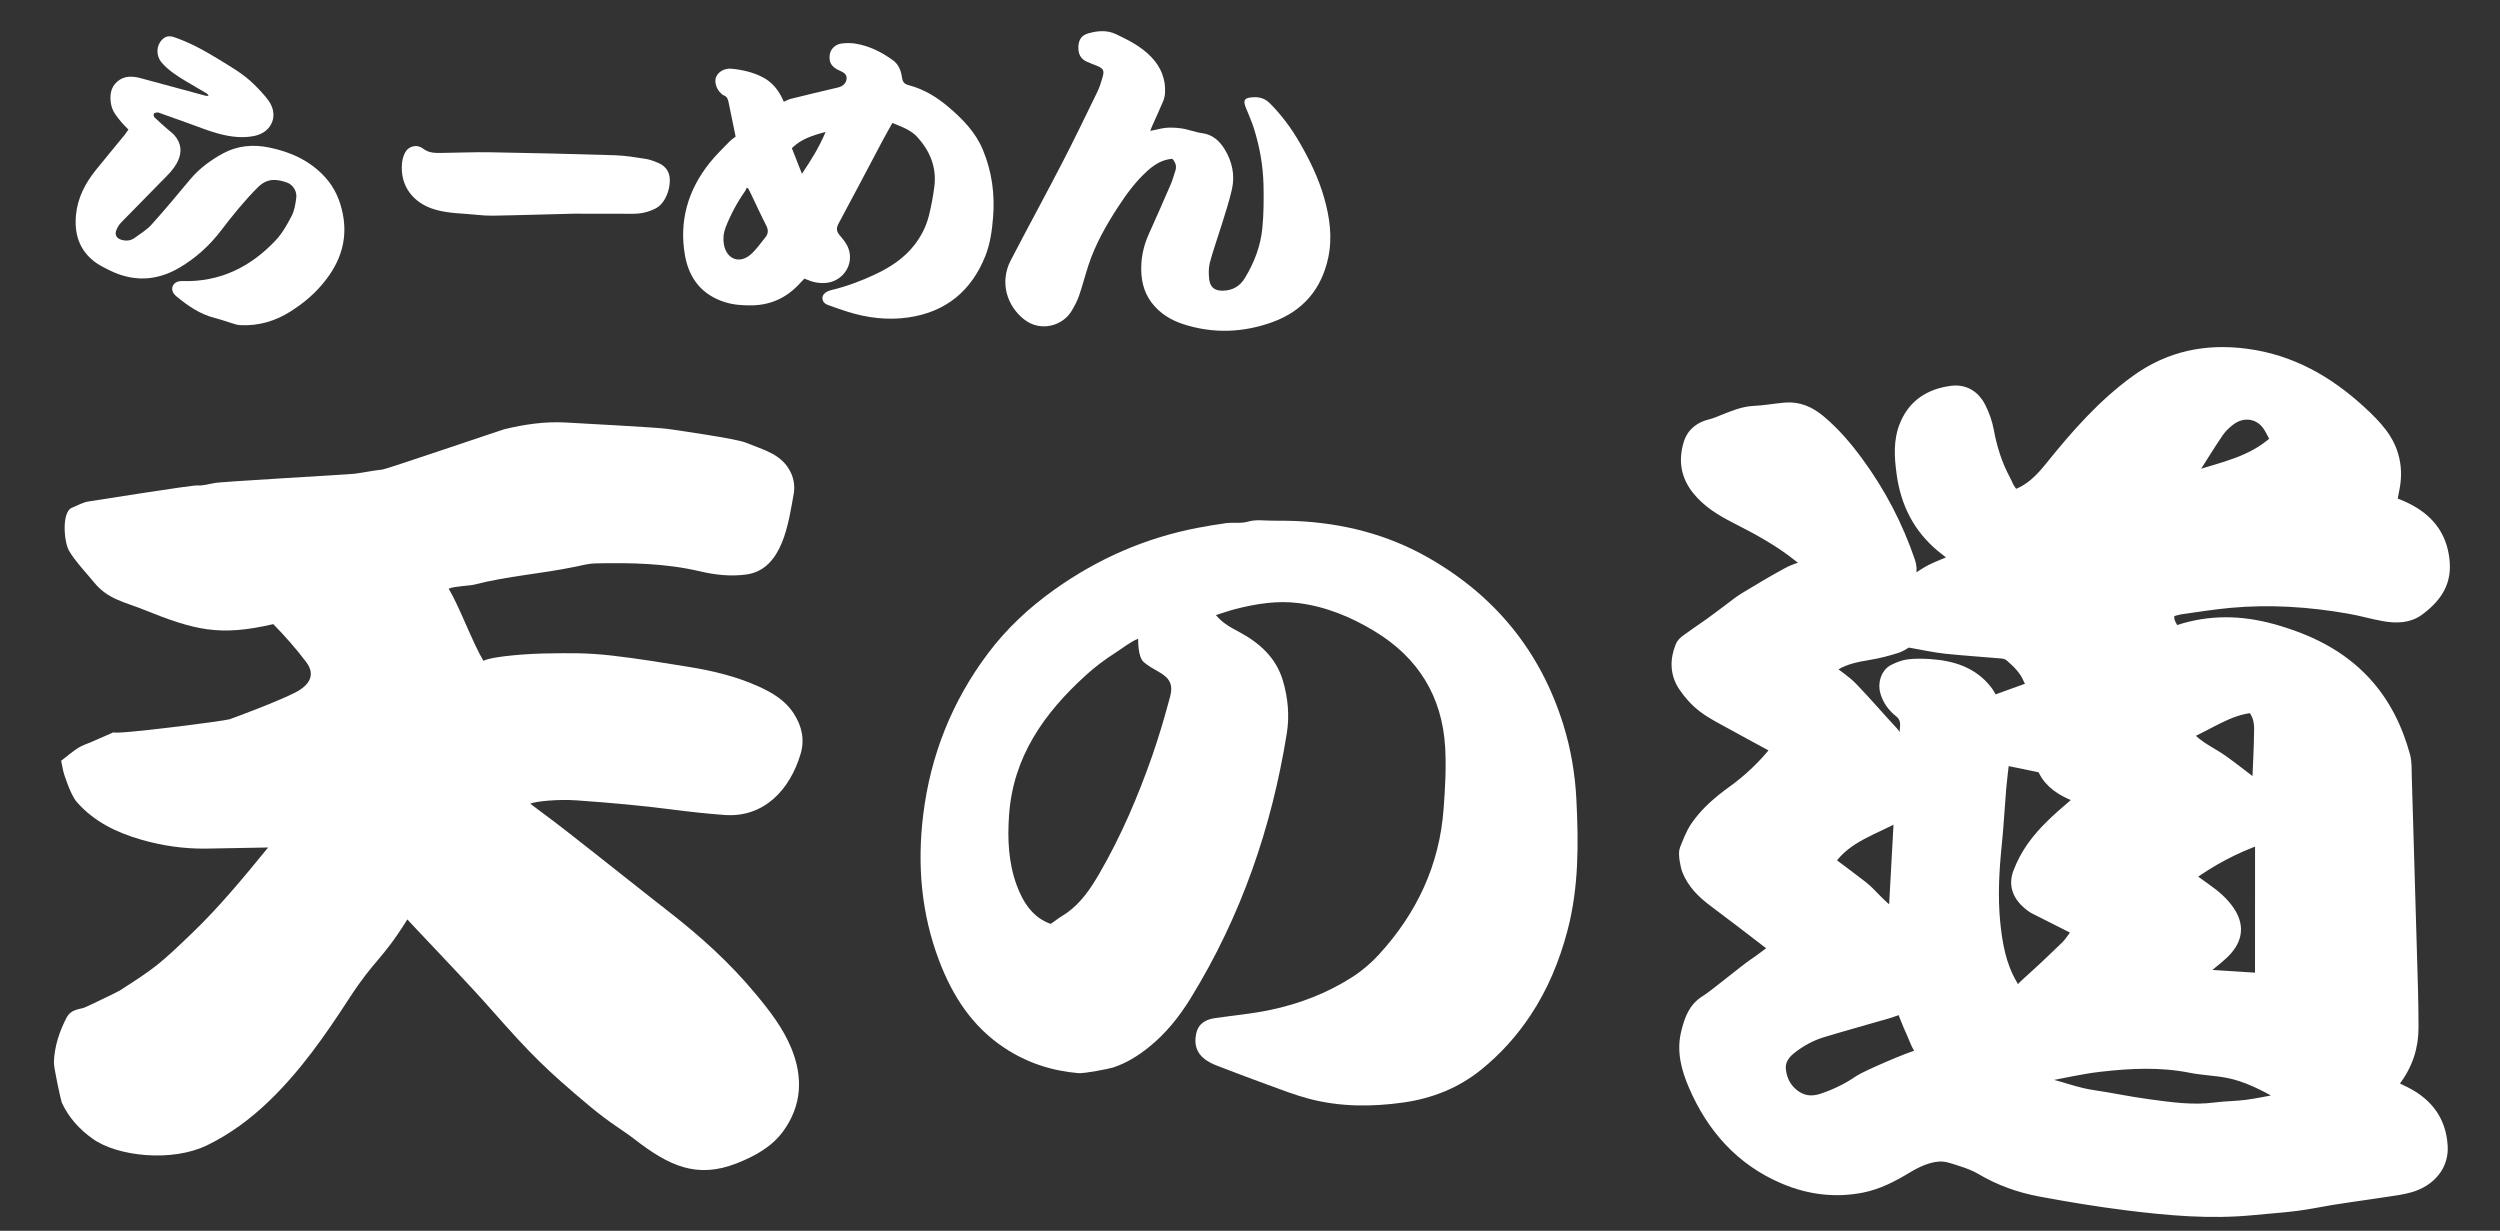 <?xml version="1.0" encoding="utf-8"?>
<!-- Generator: Adobe Illustrator 24.1.0, SVG Export Plug-In . SVG Version: 6.00 Build 0)  -->
<svg version="1.1" xmlns="http://www.w3.org/2000/svg" xmlns:xlink="http://www.w3.org/1999/xlink" x="0px" y="0px"
	 viewBox="0 0 530.44 261.15" style="enable-background:new 0 0 530.44 261.15;" xml:space="preserve">
<rect x="0" y="0" width="530.44" height="261.15" fill="#333333" stroke="none"/>
<style type="text/css">
	.st0{display:none;clip-path:url(#SVGID_2_);fill:#BF5945;}
	.st1{clip-path:url(#SVGID_2_);fill:#FFFFFF;stroke:#FFFFFF;stroke-width:2;stroke-miterlimit:10;}
	.st2{clip-path:url(#SVGID_2_);fill:#FFFFFF;}
</style>
<g id="レイヤー_8">
	<g>
		<defs>
			<rect id="SVGID_1_" x="-209.45" y="-20.55" width="955.06" height="400"/>
		</defs>
		<clipPath id="SVGID_2_">
			<use xlink:href="#SVGID_1_"  style="overflow:visible;"/>
		</clipPath>
		<circle class="st0" cx="268.08" cy="-106.34" r="485.09"/>
		<path class="st1" d="M510.51,231.64c-0.88-0.45-1.78-0.88-2.73-1.34c0.22-0.36,0.33-0.61,0.5-0.83c2.64-3.46,3.89-7.31,3.87-11.51
			c-0.01-2.71-0.04-5.42-0.11-8.14c-0.25-8.97-0.53-17.98-0.79-27.01c-0.18-5.97-0.33-11.96-0.53-17.95
			c-0.05-1.52,0.05-3.1-0.34-4.53c-1.61-5.89-4.25-11.28-8.43-15.8c-5.34-5.77-12.23-9.08-19.82-11.17
			c-6.62-1.82-13.31-1.97-20.04,0.26c-0.25,0.08-0.54,0.01-0.76,0.01c-1.07-2.03-1.07-2.03-0.96-3.67c0.77-0.2,1.58-0.5,2.41-0.62
			c3.44-0.49,6.88-1.04,10.33-1.36c8.53-0.79,16.96-0.22,25.29,1.24c2.48,0.43,4.9,1.15,7.38,1.59c2.61,0.46,5.32,0.45,7.59-1.24
			c4.55-3.4,6.05-6.92,5.22-11.76c-0.9-5.3-4.26-8.54-9-10.6c-0.68-0.29-1.37-0.56-1.99-0.82c0.2-1.01,0.33-1.78,0.49-2.54
			c0.92-4.45,0.02-8.47-2.61-11.97c-1.33-1.77-2.94-3.34-4.58-4.84c-6.88-6.3-14.73-10.81-24.32-12.06
			c-8.47-1.11-16.32,0.44-23.49,5.63c-7.06,5.12-12.72,11.59-18.11,18.28c-2.07,2.56-4.21,4.89-7.59,6.04
			c-1.69-2.44-0.84-1.33-1.85-3.23c-1.73-3.22-2.82-6.7-3.49-10.34c-0.32-1.71-0.92-3.42-1.7-4.97c-1.28-2.53-3.45-3.93-6.41-3.52
			c-4.48,0.62-7.97,2.77-9.81,7.11c-1.46,3.44-1.2,6.97-0.72,10.5c0.85,6.33,3.54,11.63,8.45,15.7c0.95,0.79,1.95,1.53,3.02,2.36
			c-1.83,0.77-3.57,1.4-5.23,2.22c-2.21,1.09-4.69,3.52-4.16,1.35c0.27-1.1,0.21-2.02-0.14-3.04c-2.59-7.6-6.26-14.64-11.02-21.12
			c-2.37-3.23-4.96-6.28-8.06-8.87c-2.19-1.83-4.63-2.93-7.57-2.66c-2.2,0.2-4.39,0.6-6.59,0.7c-2.27,0.11-4.3,0.98-6.35,1.78
			c-0.91,0.36-1.76,0.76-2.74,1c-2.31,0.55-4.11,1.77-4.85,4.28c-1.06,3.63-0.5,6.83,1.82,9.76c2.2,2.77,5.14,4.54,8.22,6.11
			c4.71,2.39,9.33,4.9,13.44,8.22c0.6,0.49,1.38,0.77,2.35,1.29c-1.67,0.63-3.27,1.04-4.68,1.8c-3.12,1.68-6.16,3.5-9.19,5.34
			c-1.26,0.76-2.4,1.71-3.58,2.59c-1.29,0.95-2.56,1.94-3.87,2.87c-1.66,1.18-3.36,2.3-5,3.51c-0.48,0.35-0.98,0.84-1.19,1.37
			c-1.22,2.98-1.14,5.98,0.62,8.62c1.13,1.7,2.58,3.3,4.21,4.53c1.97,1.5,4.27,2.6,6.45,3.82c2.96,1.65,5.95,3.24,9,4.89
			c-2.74,3.48-5.8,6.35-9.24,8.84c-2.99,2.16-5.79,4.54-7.85,7.58c-1,1.47-1.62,3.2-2.3,4.86c-0.38,0.91,0.15,3.63,0.53,4.57
			c1.15,2.84,3.22,4.86,5.63,6.66c4.08,3.04,8.1,6.15,12.13,9.24c0.28,0.22,0.48,0.54,0.58,0.65c-1.53,1.13-2.87,2.2-4.3,3.15
			c-1.74,1.15-8.42,6.7-10.08,7.7c-2.65,1.6-3.48,4.12-4.16,6.81c-1.03,4.04,0.03,7.85,1.55,11.39c3.84,8.94,9.96,15.95,19.26,19.88
			c5.28,2.23,10.84,2.96,16.6,1.82c3.46-0.69,6.54-2.3,9.52-4.1c2.09-1.26,4.35-2.33,6.74-2.5c1.57-0.12,3.22,0.54,4.77,1.03
			c1.43,0.45,2.86,1,4.13,1.75c3.9,2.31,8.14,3.83,12.61,4.66c6.07,1.13,12.17,2.15,18.3,2.91c8.81,1.1,17.65,1.9,26.62,1.04
			c4.41-0.42,8.82-0.67,13.21-1.51c4.98-0.96,10.01-1.56,15.02-2.34c1.78-0.28,3.6-0.48,5.33-0.98c4.6-1.33,7.23-4.81,6.97-8.84
			C518.02,237.77,515.24,234.06,510.51,231.64z M470.75,91.83c0.67-0.99,1.61-1.89,2.58-2.61c2.6-1.93,5.88-1.46,7.7,1.08
			c0.64,0.89,1.08,1.94,1.67,3.03c-4.99,4.62-11.26,5.68-17.16,7.65c-0.12-0.15-0.25-0.29-0.37-0.44
			C467.02,97.63,468.81,94.68,470.75,91.83z M479.46,207.44c-4.31-0.28-8.35-0.54-12.82-0.82c0.82-0.6,1.33-0.92,1.78-1.3
			c1.44-1.23,3.02-2.34,4.24-3.75c2.32-2.68,2.37-5.47,0.48-8.3c-1.3-1.94-3.06-3.42-4.97-4.77c-1.1-0.78-2.19-1.57-3.5-2.51
			c4.7-3.35,9.4-5.87,14.8-7.8C479.47,188.03,479.47,197.64,479.46,207.44z M477.82,150.25c1.2,1.44,1.46,2.99,1.45,4.48
			c-0.03,3.86-0.26,7.73-0.43,11.9c-2.51-1.91-4.78-3.72-7.14-5.41c-2.38-1.7-5.22-2.8-7.5-5.41
			C468.92,153.74,472.92,150.74,477.82,150.25z M394.43,229.13c-2.42,1.67-5.02,2.94-7.83,3.88c-2.4,0.8-4.38,0.42-6.19-1.12
			c-1.52-1.3-2.28-3.03-2.49-4.94c-0.19-1.75,0.71-3.15,2.09-4.25c2.03-1.63,4.3-2.87,6.8-3.62c4.61-1.39,9.25-2.67,13.88-4.01
			c0.92-0.27,1.81-0.64,2.72-0.96c0.63,1.55,1.24,3.25,2.01,4.87c0.73,1.55,1.13,3.3,2.45,4.48
			C405.23,224.05,395.64,228.29,394.43,229.13z M388.37,182.75c3.52-5.09,9.24-6.55,14.48-9.47c-0.38,6.97-0.74,13.57-1.12,20.46
			c-2.71-1.66-4.3-4.1-6.53-5.84C393.01,186.19,390.75,184.54,388.37,182.75z M422.96,148.56c-0.43-0.73-0.76-1.46-1.25-2.09
			c-3.05-3.95-7.41-5.32-12.25-5.63c-1.53-0.1-3.09-0.13-4.61,0.06c-1.08,0.14-2.18,0.59-3.17,1.09c-1.6,0.81-2.32,3.04-1.72,4.97
			c0.53,1.7,1.54,3.1,2.92,4.19c1.03,0.82,1.38,1.75,1.26,3.05c-0.18,1.83-0.19,3.66-0.27,5.5c-0.16,0.03-0.91-3.18-2.11-4.46
			c-2.91-3.12-5.68-6.38-8.65-9.45c-1.38-1.43-3.11-2.53-4.74-3.82c2.45-1.92,5.38-2.48,8.38-2.97c1.94-0.32,3.87-0.83,5.75-1.43
			c1.55-0.48,2.92-2.01,3.18-1.07c2.26,0.39,4.64,0.94,7.07,1.2c3.98,0.43,7.99,0.66,11.97,1.02c0.58,0.05,1.24,0.25,1.66,0.61
			c1.57,1.36,3.08,2.81,3.89,4.77c0.36,0.88,0.91,1.33,1.84,1.15C429,146.38,425.9,147.5,422.96,148.56z M423.74,179.09
			c0.4-3.92,0.6-7.85,0.93-11.78c0.16-1.92,0.42-3.83,0.66-5.95c2.61,0.53,5.07,1.01,7.5,1.54c0.28,0.06,0.55,0.4,0.69,0.68
			c1.37,2.75,3.81,4.24,6.54,5.39c0.31,0.13,0.61,0.28,1.09,0.52c-0.58,0.53-1.02,0.95-1.49,1.34c-3.14,2.67-6.22,5.4-8.59,8.74
			c-1.2,1.69-2.2,3.58-2.93,5.5c-1.02,2.68-0.11,4.99,1.99,6.81c0.46,0.4,0.97,0.78,1.51,1.06c2.99,1.53,5.99,3.03,9.04,4.56
			c-0.91,1.21-1.55,2.31-2.43,3.18c-2.7,2.64-5.46,5.23-8.27,7.74c-1.74,1.56-2.62,2.99-2.52,2.65c0.27-0.9-0.05-1.59-0.47-2.31
			c-2.35-4-3.13-8.49-3.59-13.03C422.86,190.22,423.17,184.66,423.74,179.09z M476.67,234.35c-2.21,0.29-4.44,0.27-6.65,0.56
			c-4.84,0.64-9.54-0.07-14.25-0.7c-3.96-0.53-7.86-1.37-11.81-1.95c-3.28-0.48-6.32-1.72-9.52-2.44c-0.99-0.22-2.03-0.33-3.06-0.37
			c-1.91-0.08-3.82-0.06-5.74-0.09c0-0.15,0.01-0.31,0.01-0.46c1.96-0.05,3.92-0.1,5.88-0.17c0.61-0.02,1.23-0.04,1.83-0.15
			c4.04-0.72,8.07-1.69,12.14-2.16c6.44-0.75,12.89-1.06,19.26,0.21c2.56,0.51,5.22,0.58,7.78,1.06c4.04,0.77,7.59,2.64,11.09,4.58
			c0.15,0.08,0.22,0.31,0.52,0.73C481.55,233.5,479.12,234.02,476.67,234.35z"/>
		<path class="st2" d="M292.61,202.49c-1.66,1.82-3.6,3.48-5.67,4.81c-5.4,3.47-11.35,5.73-17.62,7.03
			c-3.78,0.78-7.65,1.13-11.47,1.68c-1.99,0.29-3.56,1.11-4.04,3.27c-0.5,2.23,0.02,4.14,1.91,5.52c0.72,0.52,1.54,0.94,2.37,1.26
			c3.54,1.37,7.09,2.72,10.66,4.02c2.98,1.08,5.95,2.25,9.02,3.06c6.57,1.73,13.28,1.73,19.96,0.79c6.12-0.86,11.75-3.08,16.59-7.01
			c4.05-3.28,7.52-7.13,10.4-11.47c3.67-5.52,6.16-11.57,7.85-17.97c2.42-9.15,2.37-18.49,1.9-27.83
			c-0.27-5.39-1.16-10.7-2.77-15.89c-4.86-15.6-14.49-27.34-28.61-35.41c-8.68-4.96-18.13-7.35-28.08-7.8
			c-1.66-0.07-3.32-0.07-4.98-0.07c-1.73,0-3.55-0.29-5.15,0.18c-1.64,0.48-3.22,0.13-4.8,0.35c-1.98,0.28-3.96,0.6-5.92,0.98
			c-11.1,2.12-21.2,6.54-30.41,13.09c-5.4,3.84-10.18,8.29-14.15,13.59c-7.63,10.17-12.17,21.61-13.72,34.22
			c-1.3,10.6-0.41,20.98,3.41,31.02c2.84,7.46,7.03,13.94,13.83,18.43c4.77,3.16,10.03,4.88,15.71,5.36c1.24,0.1,6.49-0.92,7.34-1.2
			c2.8-0.92,5.25-2.45,7.52-4.26c3.66-2.92,6.53-6.52,8.98-10.51c10.65-17.32,17.16-36.14,20.36-56.15
			c0.6-3.72,0.25-7.46-0.81-11.09c-1.44-4.92-4.93-8.04-9.26-10.38c-1.7-0.92-3.44-1.77-4.98-3.6c1.58-0.49,2.86-0.95,4.18-1.29
			c4.37-1.11,8.77-1.83,13.32-1.26c5.88,0.74,11.2,2.96,16.2,5.99c9.25,5.6,14.33,13.85,14.95,24.63c0.25,4.33-0.01,8.71-0.33,13.04
			C305.43,183.53,300.61,193.75,292.61,202.49z M248.27,147.81c-1.14,4.26-2.38,8.51-3.84,12.68c-3,8.55-6.55,16.87-11.1,24.73
			c-1.84,3.18-3.86,6.24-6.91,8.43c-0.55,0.4-1.15,0.73-1.71,1.11c-0.55,0.37-1.08,0.77-1.77,1.27c-3.78-1.31-5.86-4.54-7.21-8.18
			c-1.77-4.79-1.99-9.82-1.63-14.91c0.86-12.37,7.42-21.58,16.18-29.57c1.98-1.81,4.15-3.45,6.42-4.89
			c1.54-0.98,3.07-2.26,4.78-2.96c0.06,0-0.17,3.8,1.24,5c0.94,0.79,2.04,1.41,3.12,2.02C248.14,143.83,248.97,145.21,248.27,147.81
			z"/>
		<path class="st2" d="M153.84,64.12c1.83,0.57,3.73,0.69,5.64,0.67c3.98-0.05,7.29-1.55,10.01-4.43c0.4-0.42,0.79-0.84,1.17-1.24
			c0.77,0.27,1.44,0.59,2.14,0.74c0.71,0.15,1.45,0.22,2.17,0.19c3.79-0.18,6.35-3.88,5.03-7.38c-0.38-1.02-1.14-1.93-1.86-2.78
			c-0.69-0.83-0.73-1.5-0.21-2.47c3.13-5.8,6.18-11.65,9.27-17.47c0.66-1.25,1.37-2.47,2.14-3.86c1.1,0.47,2.07,0.8,2.96,1.28
			c0.77,0.41,1.56,0.88,2.14,1.51c2.8,2.99,4.33,6.5,3.81,10.67c-0.27,2.12-0.66,4.24-1.19,6.32c-0.56,2.18-1.58,4.19-2.96,6
			c-2.23,2.92-5.21,4.84-8.46,6.37c-2.96,1.39-6.03,2.53-9.22,3.3c-1.24,0.3-1.94,0.94-1.92,1.72c0.04,1.11,0.95,1.38,1.78,1.67
			c1.15,0.41,2.3,0.81,3.46,1.18c4.25,1.35,8.62,1.88,13.01,1.24c7.92-1.15,13.35-5.6,16.31-13.03c1.04-2.61,1.41-5.37,1.64-8.16
			c0.41-4.96-0.24-9.75-2.15-14.35c-1.56-3.77-4.33-6.58-7.37-9.16c-2.45-2.08-5.16-3.72-8.28-4.55c-0.95-0.25-1.37-0.62-1.51-1.6
			c-0.2-1.41-0.67-2.79-1.9-3.69c-2.39-1.75-5-3.06-7.95-3.55c-0.95-0.16-1.96-0.15-2.92-0.04c-1.36,0.16-2.36,1.14-2.55,2.28
			c-0.25,1.54,0.22,2.51,1.61,3.26c0.47,0.26,1,0.42,1.42,0.74c0.27,0.2,0.51,0.6,0.53,0.93c0.06,1.09-0.72,1.87-1.79,2.12
			c-3.37,0.78-6.73,1.6-10.09,2.43c-0.49,0.12-0.95,0.4-1.45,0.61c-0.92-2.19-2.27-4.06-4.46-5.2c-2.07-1.07-4.3-1.58-6.6-1.81
			c-1.47-0.15-2.8,0.6-3.29,1.72c-0.45,1.04,0.03,2.62,1.09,3.57c0.15,0.13,0.3,0.28,0.47,0.34c0.77,0.25,0.96,0.87,1.09,1.57
			c0.48,2.43,0.99,4.86,1.48,7.21c-0.47,0.37-0.93,0.66-1.29,1.03c-1.41,1.47-2.9,2.88-4.17,4.47c-4.68,5.83-6.6,12.46-5.26,19.87
			C146.28,59.22,149.02,62.61,153.84,64.12z M175.17,28c-1.37,3.27-3.04,5.92-5.02,8.87c-0.8-2.03-1.45-3.69-2.14-5.44
			C169.98,29.52,172.35,28.73,175.17,28z M153.93,48.32c1.08-2.78,2.48-5.39,4.2-7.83c0.14-0.2,0.2-0.45,0.3-0.68
			c0.12,0.07,0.24,0.14,0.35,0.21c0.23,0.46,0.47,0.93,0.69,1.39c1.03,2.15,2.02,4.32,3.11,6.44c0.49,0.95,0.44,1.76-0.22,2.55
			c-0.99,1.2-1.87,2.52-3.02,3.54c-2.4,2.14-5.15,1.1-5.74-2.03C153.38,50.67,153.49,49.47,153.93,48.32z"/>
		<path class="st2" d="M275.78,30.31c-1.76-3.06-3.83-5.87-6.34-8.39c-1.24-1.24-2.59-1.43-4.14-1.23
			c-1.22,0.16-1.48,0.61-1.09,1.82c0.16,0.51,0.41,0.99,0.61,1.49c0.41,1.05,0.86,2.08,1.2,3.15c1.26,3.98,1.99,8.06,2.07,12.23
			c0.06,2.97,0.04,5.97-0.24,8.93c-0.36,3.84-1.71,7.4-3.73,10.7c-1.06,1.74-2.59,2.6-4.59,2.67c-1.79,0.06-2.8-0.72-2.98-2.51
			c-0.12-1.15-0.13-2.38,0.16-3.48c0.72-2.68,1.67-5.3,2.49-7.96c0.77-2.52,1.62-5.02,2.19-7.58c0.67-2.98,0.05-5.85-1.53-8.45
			c-1.1-1.81-2.58-3.16-4.82-3.45c-1.49-0.19-2.87-0.8-4.39-1.01c-1.64-0.23-3.17-0.25-4.75,0.14c-0.55,0.13-1.12,0.24-1.84,0.4
			c0.16-0.42,0.24-0.69,0.36-0.94c0.79-1.79,1.61-3.56,2.37-5.36c0.22-0.53,0.36-1.12,0.4-1.69c0.18-3-0.87-5.57-2.93-7.71
			c-2.1-2.19-4.75-3.54-7.45-4.82c-1.95-0.92-3.88-0.74-5.84-0.2c-1.42,0.39-2.07,1.27-2.16,2.76c-0.09,1.58,0.47,2.67,1.74,3.25
			c0.71,0.33,1.45,0.59,2.17,0.88c1.41,0.58,1.64,1,1.21,2.47c-0.3,1.03-0.61,2.07-1.08,3.03c-2.45,5.03-4.88,10.08-7.45,15.05
			c-3.59,6.94-7.34,13.8-10.94,20.73c-2.47,4.75-0.71,9.8,2.86,12.56c3.58,2.78,8.24,1.24,10.04-1.8c0.62-1.04,1.21-2.14,1.6-3.28
			c0.74-2.12,1.28-4.3,1.98-6.43c1.46-4.44,3.75-8.48,6.29-12.38c1.79-2.75,3.73-5.39,6.17-7.6c1.5-1.36,3.16-2.44,5.33-2.61
			c0.67,0.72,0.98,1.54,0.66,2.53c-0.33,1.02-0.63,2.06-1.05,3.04c-1.51,3.49-3.05,6.98-4.61,10.45c-0.93,2.08-1.48,4.25-1.57,6.51
			c-0.13,2.9,0.4,5.65,2.21,8.02c1.72,2.26,4.06,3.68,6.69,4.54c6.36,2.06,12.75,1.81,18.96-0.45c6.38-2.32,10.37-6.94,11.8-13.65
			c0.92-4.33,0.32-8.56-0.87-12.73C279.77,37.82,277.91,34,275.78,30.31z"/>
		<path class="st2" d="M20.02,55.5c0.95,0.74,2.07,1.28,3.15,1.82c5.07,2.52,10.04,2.35,14.95-0.55c3.46-2.05,6.35-4.67,8.78-7.86
			c2.43-3.18,4.94-6.29,7.78-9.14c2.04-2.03,3.98-1.8,6.18-1.05c1.31,0.45,2.19,1.89,2,3.26c-0.17,1.29-0.38,2.67-0.96,3.8
			c-0.96,1.85-2.02,3.75-3.44,5.25c-5.33,5.65-11.82,8.84-19.75,8.61c-1.03-0.03-1.76,0.35-2.06,1.06c-0.29,0.7-0.05,1.49,0.78,2.18
			c2.46,2.04,5.06,3.82,8.23,4.61c1.13,0.28,2.23,0.7,3.35,1.03c0.64,0.19,1.3,0.44,1.96,0.47c3.88,0.2,7.44-0.85,10.7-2.92
			c2.32-1.47,4.47-3.2,6.28-5.25c3.88-4.37,5.96-9.36,4.8-15.35c-0.57-2.94-1.7-5.59-3.73-7.83c-3.22-3.55-7.35-5.42-11.95-6.35
			c-3.35-0.68-6.64-0.41-9.69,1.23c-2.67,1.44-5.11,3.23-7.08,5.6c-2.69,3.23-5.37,6.46-8.18,9.57c-1,1.1-2.34,1.9-3.56,2.79
			c-0.84,0.61-1.82,0.69-2.8,0.4c-1.02-0.3-1.46-1.03-1.09-2.02c0.23-0.62,0.62-1.23,1.08-1.7c2.72-2.81,5.49-5.56,8.21-8.37
			c1.39-1.43,2.9-2.75,3.78-4.62c0.94-2,0.68-3.8-0.71-5.45c-0.43-0.51-1.02-0.9-1.53-1.35c-0.91-0.81-1.83-1.61-2.71-2.46
			c-0.16-0.16-0.25-0.59-0.16-0.77c0.09-0.18,0.47-0.26,0.73-0.28c0.23-0.02,0.47,0.1,0.7,0.18c1.93,0.69,3.86,1.39,5.79,2.07
			c2.16,0.77,4.29,1.65,6.49,2.24c2.5,0.67,5.09,1.03,7.68,0.48c3.74-0.8,5.18-4.45,2.92-7.53c-0.89-1.21-1.95-2.31-3.02-3.38
			c-2.27-2.26-5.06-3.82-7.76-5.48c-2.96-1.81-5.99-3.47-9.3-4.58c-1.06-0.35-1.79-0.13-2.5,0.59c-1.24,1.26-1.28,3.39-0.07,4.81
			c1.38,1.62,3.15,2.76,4.95,3.85c1.54,0.93,3.12,1.82,4.67,2.74c0.12,0.07,0.19,0.25,0.36,0.48c-0.31,0-0.46,0.03-0.59,0
			c-4.61-1.24-9.21-2.51-13.82-3.74c-1.75-0.47-3.53-0.56-4.99,0.73c-1.48,1.3-1.62,3.07-1.29,4.87c0.27,1.49,1.26,2.61,2.18,3.74
			c0.43,0.52,0.93,0.98,1.49,1.56c-0.34,0.48-0.55,0.81-0.79,1.11c-2.04,2.5-4.11,4.97-6.13,7.48c-2.24,2.79-3.85,5.87-4.21,9.51
			C15.75,49.58,16.78,52.99,20.02,55.5z"/>
		<path class="st2" d="M85.87,32.54c-0.29,0.61-0.49,1.29-0.56,1.96c-0.53,4.93,2.36,8.66,7.12,10c2.89,0.82,5.89,0.77,8.84,1.09
			c1.11,0.12,2.24,0.19,3.36,0.17c4.88-0.07,16.3-0.42,17.13-0.42c4.15,0,8.3,0,12.45,0.02c1.74,0.01,3.37-0.34,4.93-1.15
			c2.39-1.25,3.39-5.16,2.82-7.18c-0.32-1.15-1.14-1.95-2.2-2.42c-0.89-0.39-1.82-0.75-2.77-0.9c-2.17-0.34-4.35-0.7-6.53-0.77
			c-8.79-0.27-17.58-0.48-26.37-0.63c-3.46-0.06-6.93,0.1-10.4,0.14c-1.37,0.02-2.71,0.02-3.9-0.9
			C88.42,30.5,86.6,30.98,85.87,32.54z"/>
		<path class="st2" d="M13.11,233.94c1.46,3.17,3.71,5.65,6.55,7.68c5.29,3.78,16.88,4.99,24.28,1.38
			c4.88-2.38,9.14-5.54,13.02-9.26c6.72-6.43,12.01-14.02,17.04-21.77c5.61-8.65,6.96-8.11,12.43-16.89
			c0.56,0.6,1.11,1.19,1.65,1.77c5.5,5.89,11.14,11.66,16.47,17.71c7.96,9.03,11.42,12.5,20.66,20.22c4.17,3.48,7.01,5.06,9.35,6.88
			c7.34,5.7,13.28,8.51,21.75,5.17c3.86-1.52,7.51-3.5,9.97-6.95c3.85-5.41,4.12-11.3,1.67-17.35c-1.81-4.47-4.77-8.23-7.83-11.89
			c-5.33-6.39-11.46-11.94-18.01-17.04c-7.17-5.59-14.25-11.28-21.42-16.87c-4.05-3.16-4.03-3.06-8.18-6.2
			c1.13-0.54,6.01-0.98,9.83-0.71c7.07,0.5,13.89,1.1,20.66,1.99c3.48,0.45,7.23,0.85,10.72,1.11c8.36,0.62,13.9-5.36,16.14-12.93
			c0.91-3.07,0.3-5.9-1.44-8.59c-1.85-2.86-4.61-4.46-7.56-5.79c-4.71-2.11-9.69-3.3-14.77-4.12c-5.44-0.87-10.78-1.77-16.25-2.39
			c-5.27-0.59-8.62-0.55-14.7-0.44c-1.75,0.03-10.29,0.44-12.57,1.55c-2.24-3.71-5.12-11.57-7.37-15.3c1.07-0.52,4.46-0.63,5.3-0.84
			c7.76-1.96,13.66-2.2,21.66-3.84c1.34-0.27,2.72-0.66,4.09-0.69c7.48-0.16,14.93-0.04,22.29,1.69c3.19,0.75,6.45,1.12,9.8,0.67
			c7.78-1.05,8.98-11.14,10.08-17.21c0.25-1.36,0.02-3.01-0.56-4.27c-1.87-4.06-5.62-4.86-9.68-6.52c-2-0.82-14.31-2.58-16.55-2.9
			c-2.23-0.32-19.62-1.23-21.59-1.35c-4.42-0.25-8.74,0.39-13.02,1.42c-0.55,0.13-25.03,8.48-25.87,8.56
			c-1.95,0.2-3.89,0.62-5.83,0.88c-1.28,0.18-29.74,1.75-29.86,2c-1.26,0.2-2.42,0.58-3.54,0.49c-1.25-0.1-21.82,3.23-22.87,3.36
			c-1.43,0.17-2.56,0.88-3.82,1.39c-2.12,0.86-1.71,7.08-0.61,9.06c1.14,2.07,3.96,5.07,5.38,6.81c2.89,3.54,6.36,4.08,10.46,5.73
			c10.92,4.39,16.09,5.72,27.52,3.08c2.27,2.28,5.14,5.55,7.04,8.12c1.99,2.69,0.58,4.87-2.36,6.38
			c-3.63,1.86-12.13,5.04-13.97,5.69c-0.96,0.34-24.4,3.36-24.61,2.76c-1.63,0.71-3.14,1.38-4.66,2.04
			c-0.94,0.41-1.94,0.71-2.8,1.25c-1.19,0.75-2.26,1.69-3.65,2.75c0.13,0.64,0.29,1.45,0.46,2.26c0.09,0.43,1.51,4.93,2.81,6.43
			c3.68,4.23,8.5,6.55,13.75,8.06c4.45,1.28,9.02,1.94,13.66,1.89c4.31-0.06,8.63-0.16,13.24-0.24
			c-5.23,6.39-10.29,12.55-16.06,18.09c-6.85,6.58-7.74,7.34-15.43,12.27c-0.42,0.27-7.19,3.54-7.59,3.65
			c-1.37,0.36-2.87,0.51-3.67,2.06c-1.54,2.97-2.57,6.07-2.71,9.43C11.4,226.6,12.94,233.55,13.11,233.94z"/>
	</g>
</g>
<g id="レイヤー_3">
</g>
</svg>
